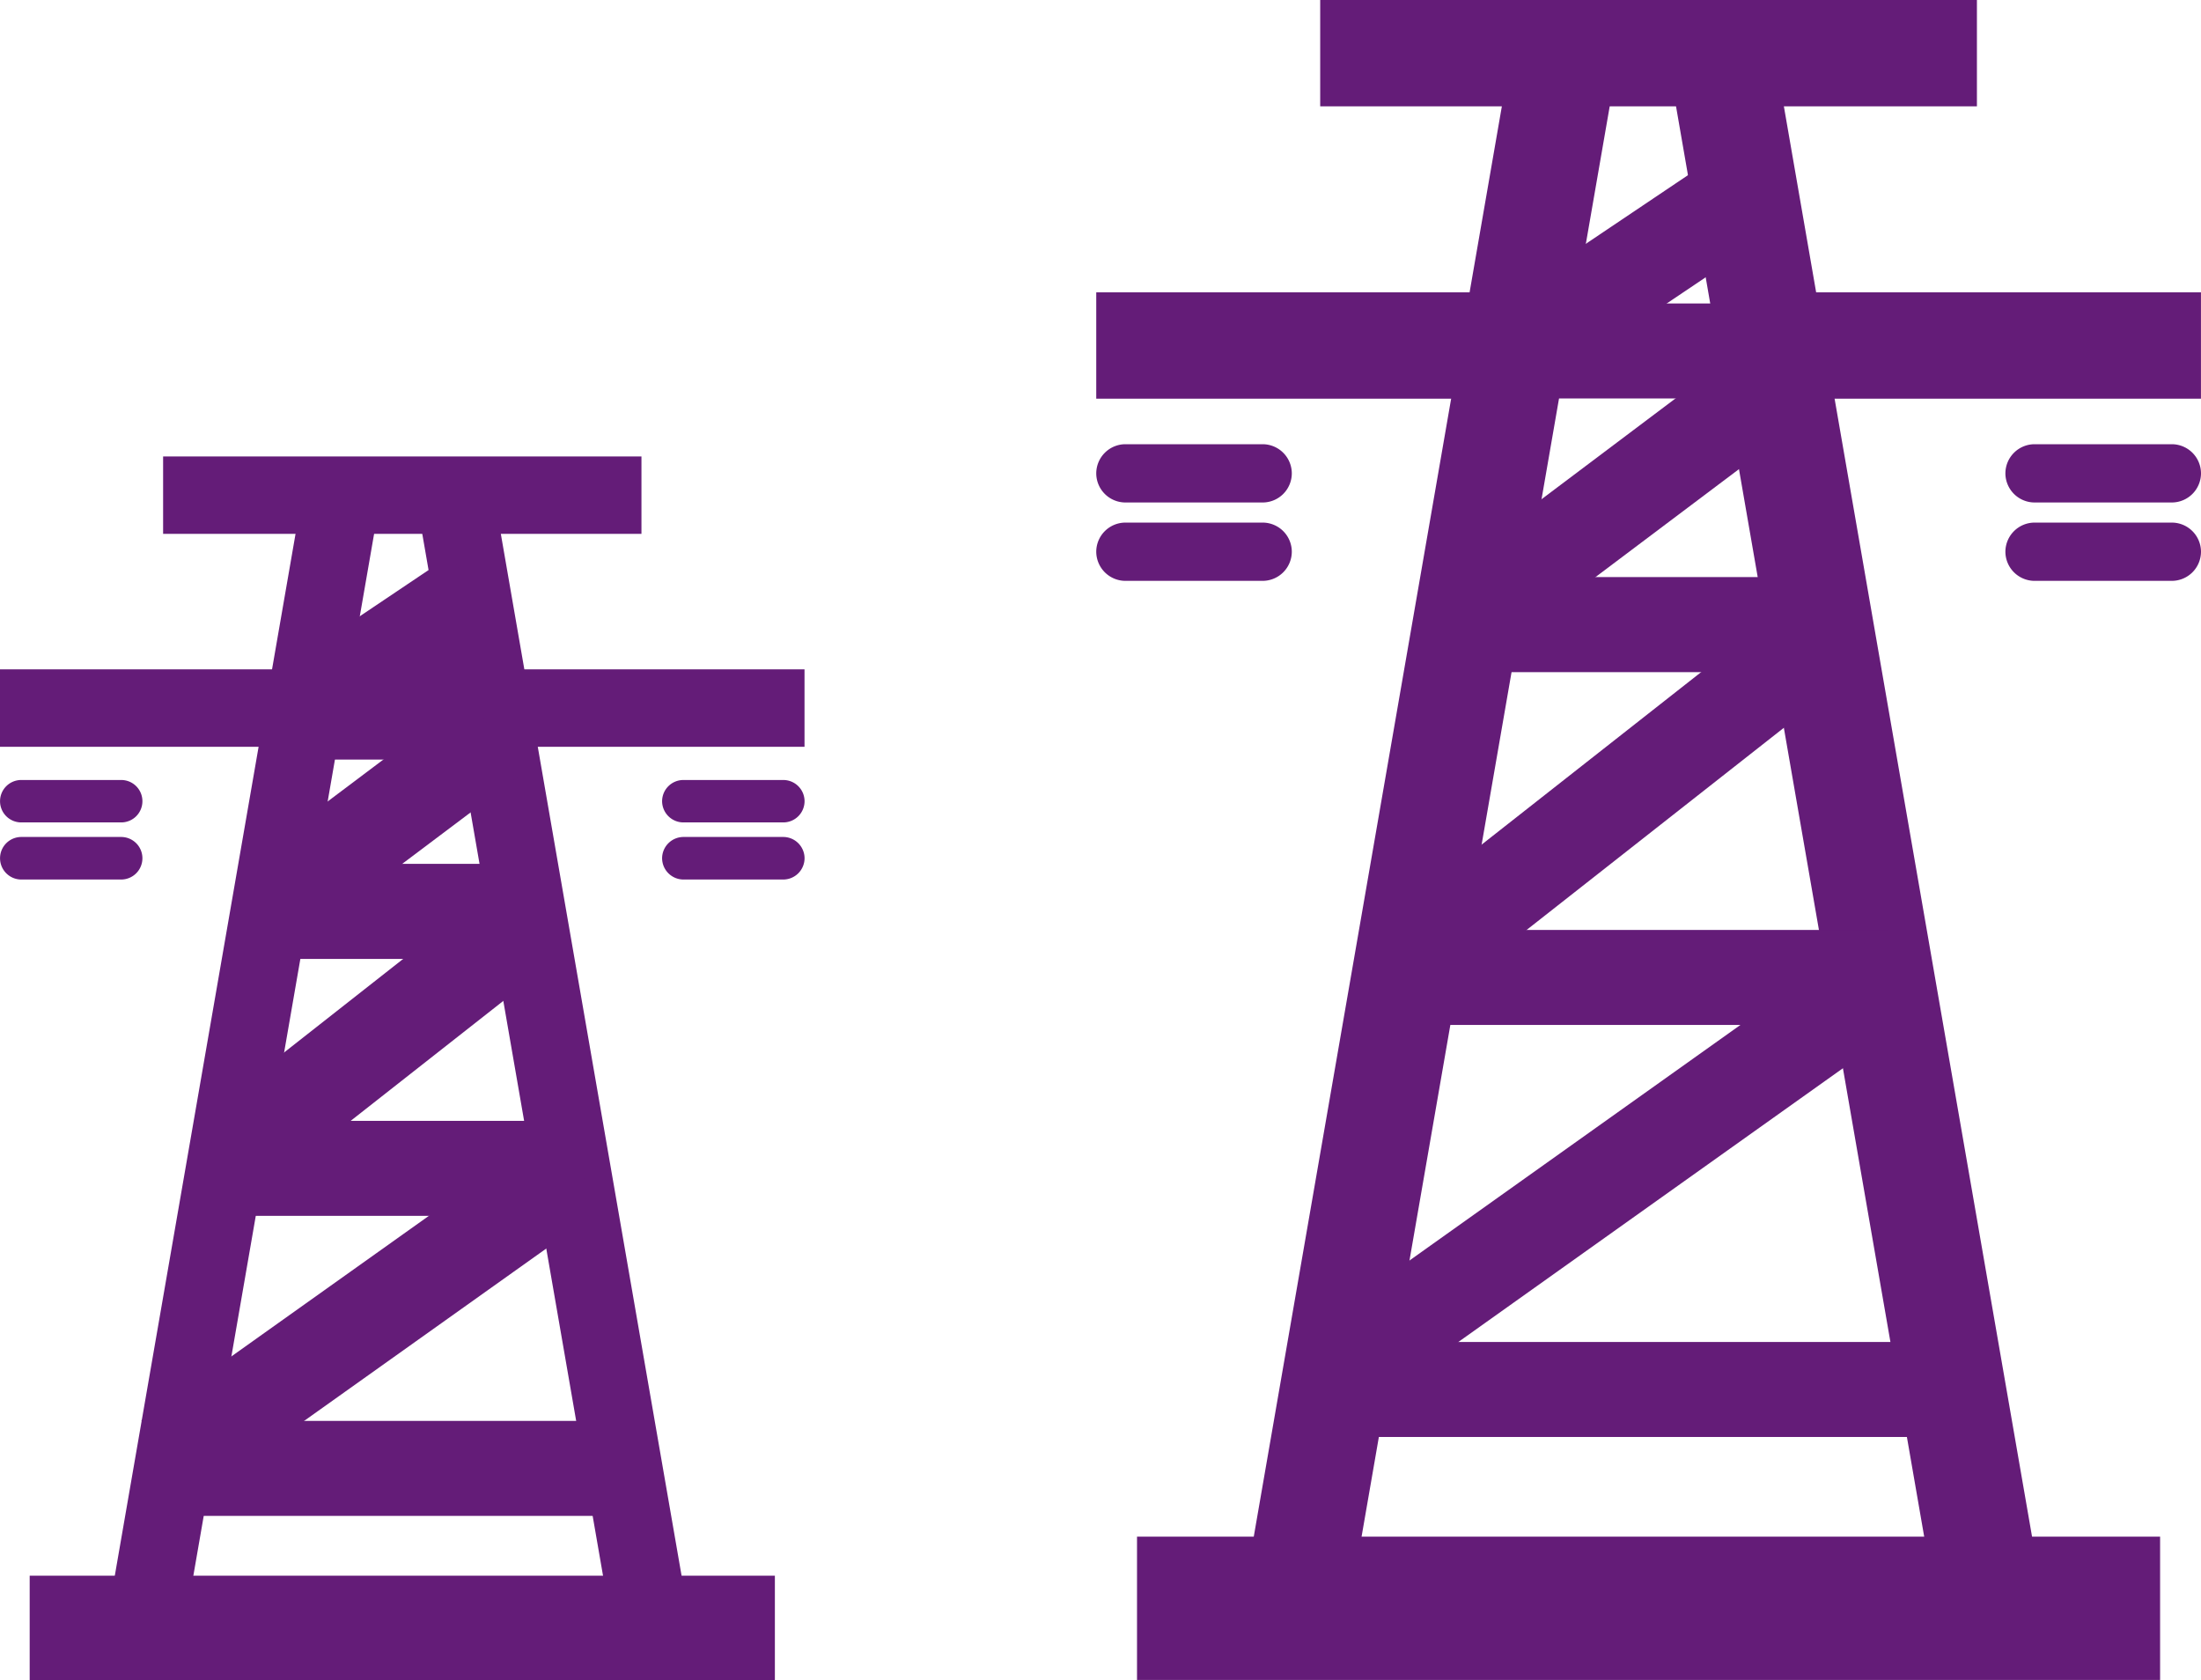 <svg id="icok2" xmlns="http://www.w3.org/2000/svg" width="49.455" height="37.744" viewBox="0 0 49.455 37.744">
  <g id="组_514" data-name="组 514" transform="translate(24.632 0)">
    <rect id="矩形_568" data-name="矩形 568" width="14.756" height="2.389" transform="translate(5.032)" fill="#641c78"/>
    <rect id="矩形_569" data-name="矩形 569" width="10.108" height="2.389" transform="translate(14.714 6.568)" fill="#641c78"/>
    <path id="路径_2427" data-name="路径 2427" d="M2449.175,595.732h3.085a.657.657,0,0,1,.656.656h0a.657.657,0,0,1-.656.653h-3.085a.657.657,0,0,1-.654-.653h0A.657.657,0,0,1,2449.175,595.732Z" transform="translate(-2428.093 -585.752)" fill="#641c78" fill-rule="evenodd"/>
    <path id="路径_2428" data-name="路径 2428" d="M2449.175,596.336h3.085a.657.657,0,0,1,.656.653h0a.657.657,0,0,1-.656.656h-3.085a.657.657,0,0,1-.654-.656h0A.657.657,0,0,1,2449.175,596.336Z" transform="translate(-2428.093 -584.595)" fill="#641c78" fill-rule="evenodd"/>
    <path id="路径_2429" data-name="路径 2429" d="M2442.172,595.732h3.082a.657.657,0,0,1,.656.656h0a.656.656,0,0,1-.656.653h-3.082a.656.656,0,0,1-.656-.653h0A.657.657,0,0,1,2442.172,595.732Z" transform="translate(-2441.516 -585.752)" fill="#641c78" fill-rule="evenodd"/>
    <path id="路径_2430" data-name="路径 2430" d="M2442.172,596.336h3.082a.656.656,0,0,1,.656.653h0a.657.657,0,0,1-.656.656h-3.082a.657.657,0,0,1-.656-.656h0A.656.656,0,0,1,2442.172,596.336Z" transform="translate(-2441.516 -584.595)" fill="#641c78" fill-rule="evenodd"/>
    <path id="路径_2431" data-name="路径 2431" d="M2442.654,627.468l6.04-34.818,2.341.474-6.041,34.819Z" transform="translate(-2439.338 -591.658)" fill="#641c78" fill-rule="evenodd"/>
    <path id="路径_2432" data-name="路径 2432" d="M2454.311,627.468l-6.042-34.818-2.341.474,6.042,34.819Z" transform="translate(-2433.061 -591.658)" fill="#641c78" fill-rule="evenodd"/>
    <rect id="矩形_570" data-name="矩形 570" width="22.988" height="3.219" transform="translate(0.916 34.524)" fill="#641c78"/>
    <rect id="矩形_571" data-name="矩形 571" width="6.052" height="2.134" transform="translate(9.324 6.818)" fill="#641c78"/>
    <path id="路径_2433" data-name="路径 2433" d="M2450.945,595.236l-5.177,3.479-1.183-1.767,5.177-3.479Z" transform="translate(-2435.64 -590.089)" fill="#641c78" fill-rule="evenodd"/>
    <rect id="矩形_572" data-name="矩形 572" width="8.106" height="2.136" transform="translate(8.347 12.965)" fill="#641c78"/>
    <rect id="矩形_573" data-name="矩形 573" width="8.586" height="2.127" transform="matrix(0.799, -0.601, 0.601, 0.799, 7.777, 12.892)" fill="#641c78"/>
    <rect id="矩形_574" data-name="矩形 574" width="10.907" height="2.134" transform="translate(6.901 20.893)" fill="#641c78"/>
    <rect id="矩形_575" data-name="矩形 575" width="12.106" height="2.132" transform="translate(6.275 20.849) rotate(-38.158)" fill="#641c78"/>
    <rect id="矩形_576" data-name="矩形 576" width="15.465" height="2.128" transform="translate(4.591 30.061) rotate(-35.439)" fill="#641c78"/>
    <rect id="矩形_577" data-name="矩形 577" width="14.22" height="2.134" transform="translate(5.208 30.15)" fill="#641c78"/>
    <rect id="矩形_578" data-name="矩形 578" width="9.618" height="2.389" transform="translate(0 6.568)" fill="#641c78"/>
  </g>
  <g id="组_515" data-name="组 515" transform="translate(0 10.255)">
    <rect id="矩形_579" data-name="矩形 579" width="10.748" height="1.739" transform="translate(3.665)" fill="#641c78"/>
    <rect id="矩形_580" data-name="矩形 580" width="7.361" height="1.74" transform="translate(10.716 4.783)" fill="#641c78"/>
    <path id="路径_2434" data-name="路径 2434" d="M2438.649,598.319h2.245a.478.478,0,0,1,.478.475h0a.478.478,0,0,1-.478.478h-2.245a.479.479,0,0,1-.478-.478h0A.478.478,0,0,1,2438.649,598.319Z" transform="translate(-2423.294 -591.05)" fill="#641c78" fill-rule="evenodd"/>
    <path id="路径_2435" data-name="路径 2435" d="M2438.649,598.758h2.245a.48.48,0,0,1,.478.478h0a.48.48,0,0,1-.478.478h-2.245a.481.481,0,0,1-.478-.478h0A.481.481,0,0,1,2438.649,598.758Z" transform="translate(-2423.294 -590.209)" fill="#641c78" fill-rule="evenodd"/>
    <path id="路径_2436" data-name="路径 2436" d="M2433.543,598.319h2.248a.476.476,0,0,1,.476.475h0a.476.476,0,0,1-.476.478h-2.248a.476.476,0,0,1-.475-.478h0A.476.476,0,0,1,2433.543,598.319Z" transform="translate(-2433.067 -591.05)" fill="#641c78" fill-rule="evenodd"/>
    <path id="路径_2437" data-name="路径 2437" d="M2433.543,598.758h2.248a.478.478,0,0,1,.476.478h0a.478.478,0,0,1-.476.478h-2.248a.478.478,0,0,1-.475-.478h0A.478.478,0,0,1,2433.543,598.758Z" transform="translate(-2433.067 -590.209)" fill="#641c78" fill-rule="evenodd"/>
    <path id="路径_2438" data-name="路径 2438" d="M2433.9,621.434l4.4-25.36,1.705.346-4.4,25.359Z" transform="translate(-2431.483 -595.352)" fill="#641c78" fill-rule="evenodd"/>
    <path id="路径_2439" data-name="路径 2439" d="M2442.388,621.434l-4.4-25.36-1.705.346,4.4,25.359Z" transform="translate(-2426.911 -595.352)" fill="#641c78" fill-rule="evenodd"/>
    <rect id="矩形_581" data-name="矩形 581" width="16.744" height="2.344" transform="translate(0.667 25.145)" fill="#641c78"/>
    <rect id="矩形_582" data-name="矩形 582" width="4.408" height="2.134" transform="translate(6.791 4.676)" fill="#641c78"/>
    <path id="路径_2440" data-name="路径 2440" d="M2440.2,598.355l-3.773,2.534-1.183-1.767,3.772-2.534Z" transform="translate(-2428.895 -594.366)" fill="#641c78" fill-rule="evenodd"/>
    <rect id="矩形_583" data-name="矩形 583" width="5.903" height="2.136" transform="translate(6.08 9.153)" fill="#641c78"/>
    <rect id="矩形_584" data-name="矩形 584" width="6.253" height="2.127" transform="translate(5.491 9.158) rotate(-36.937)" fill="#641c78"/>
    <rect id="矩形_585" data-name="矩形 585" width="7.945" height="2.134" transform="translate(5.025 14.927)" fill="#641c78"/>
    <rect id="矩形_586" data-name="矩形 586" width="8.817" height="2.132" transform="translate(4.391 14.956) rotate(-38.154)" fill="#641c78"/>
    <rect id="矩形_587" data-name="矩形 587" width="11.264" height="2.128" transform="translate(3.176 21.659) rotate(-35.439)" fill="#641c78"/>
    <rect id="矩形_588" data-name="矩形 588" width="10.356" height="2.134" transform="translate(3.793 21.668)" fill="#641c78"/>
    <rect id="矩形_589" data-name="矩形 589" width="7.004" height="1.74" transform="translate(0 4.783)" fill="#641c78"/>
  </g>
</svg>
